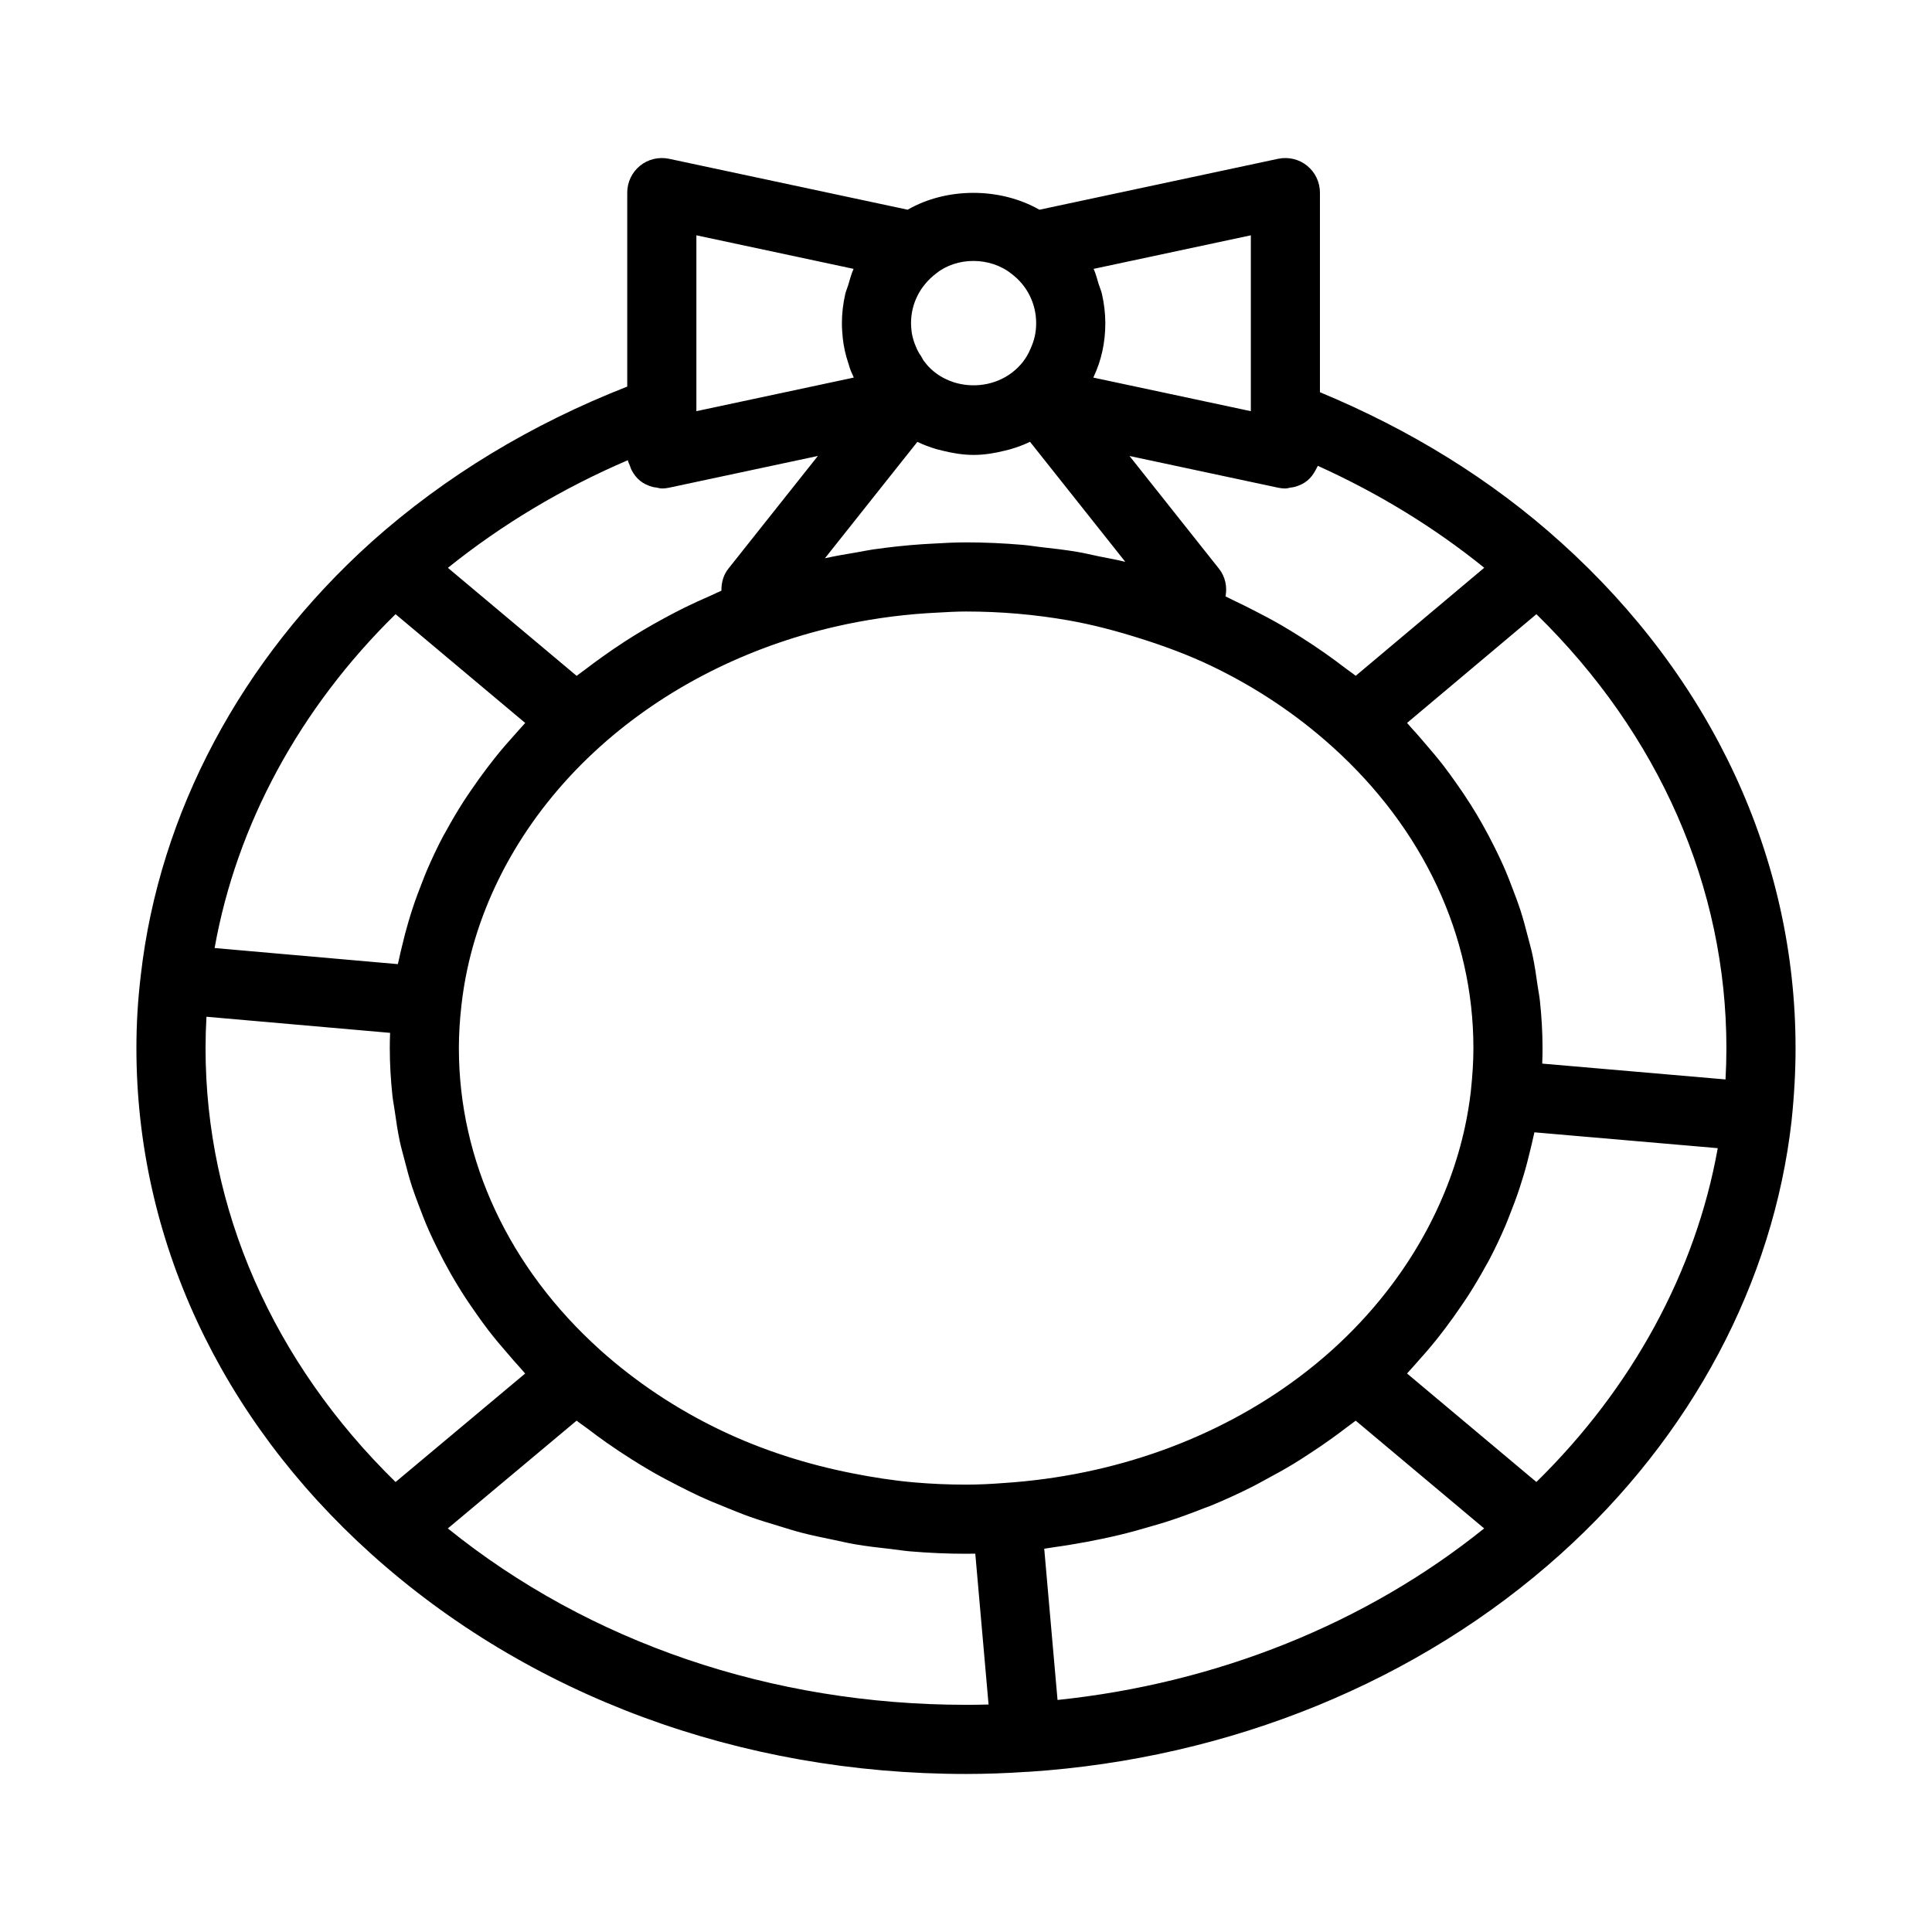 <?xml version="1.0" encoding="UTF-8"?>
<!-- Uploaded to: ICON Repo, www.svgrepo.com, Generator: ICON Repo Mixer Tools -->
<svg fill="#000000" width="800px" height="800px" version="1.1" viewBox="144 144 512 512" xmlns="http://www.w3.org/2000/svg">
 <path d="m619.84 421.75c0-50.336-22.094-97.941-62.207-134.04-0.004-0.004-0.004-0.004-0.008-0.004-18.363-16.578-39.887-29.832-63.828-39.762v-52.906c0-2.766-1.254-5.379-3.398-7.121-2.144-1.742-4.965-2.402-7.676-1.84l-63.266 13.504c-10.555-6.023-24.703-5.902-34.918-0.008l-63.238-13.496c-2.711-0.562-5.527 0.098-7.676 1.84-2.148 1.738-3.398 4.356-3.398 7.121v51.41c-25.305 9.922-48.184 23.652-67.852 41.238-0.004 0.004-0.008 0.016-0.012 0.02 0 0-0.004 0-0.004 0.004-34.477 31.031-56.152 71.762-61.039 114.69 0 0.008-0.004 0.012-0.004 0.016-0.004 0.016-0.004 0.027-0.004 0.039s-0.004 0.023-0.004 0.035v0.016c-0.773 6.449-1.156 12.742-1.156 19.246 0 50.336 22.09 97.934 62.195 134.03 0.004 0.004 0.008 0.012 0.012 0.016 41.801 37.609 97.789 58.32 157.64 58.32 5.398 0 10.621-0.199 15.93-0.551h0.004c0.207 0 0.402-0.004 0.609-0.02 53.52-3.508 103.62-24.02 141.1-57.758 34.594-31.125 56.305-71.891 61.152-114.79 0-0.016-0.004-0.031-0.004-0.043 0-0.004 0.004-0.008 0.004-0.016 0.691-6.547 1.051-13.004 1.051-19.191zm-135.2-148.3c0.477 0 0.93-0.164 1.402-0.238 0.375-0.059 0.73-0.082 1.098-0.188 1.172-0.336 2.293-0.828 3.266-1.613 0.973-0.781 1.684-1.781 2.254-2.859 0.109-0.203 0.223-0.383 0.312-0.594 0.078-0.176 0.203-0.328 0.266-0.508 16.121 7.289 30.879 16.328 44.102 27.012l-18.77 15.781-15.289 12.852c-0.914-0.738-1.906-1.371-2.832-2.09-1.688-1.301-3.398-2.559-5.141-3.789-2.129-1.504-4.293-2.941-6.496-4.336-1.793-1.133-3.594-2.246-5.434-3.305-2.277-1.312-4.598-2.543-6.945-3.738-1.879-0.961-3.754-1.918-5.676-2.805-0.668-0.309-1.305-0.68-1.977-0.977 0.465-2.512-0.023-5.184-1.738-7.344l-23.711-29.871 39.391 8.406c0.641 0.137 1.281 0.203 1.918 0.203zm-48.605-51.508c-0.203-0.91-0.594-1.742-0.867-2.625-0.426-1.367-0.754-2.769-1.344-4.066l41.66-8.891v46.605l-41.738-8.902c0.035-0.078 0.07-0.156 0.098-0.238 2.039-4.328 3.078-9.094 3.078-14.164-0.004-2.637-0.324-5.215-0.887-7.719zm-43.918-5.492c5.367-4.34 14.223-4.508 20.02 0.172 4.106 3.121 6.457 7.875 6.457 13.043 0 2.348-0.449 4.488-1.52 6.797-0.992 2.441-2.668 4.598-4.883 6.281-4.414 3.387-10.34 4.164-15.391 2.578-1.754-0.566-3.43-1.41-4.938-2.562l-0.441-0.348c-0.227-0.223-0.492-0.457-0.77-0.68-0.176-0.16-0.359-0.355-0.539-0.551-0.113-0.121-0.227-0.227-0.348-0.371-0.309-0.355-0.641-0.766-1.039-1.293-0.27-0.477-0.695-1.32-1.047-1.738-0.277-0.492-0.574-0.98-0.895-1.773-0.008-0.031-0.438-1.07-0.445-1.102-0.422-1.242-0.68-2.305-0.762-3.106-0.07-0.711-0.145-1.422-0.145-2.133 0-5.168 2.356-9.926 6.684-13.215zm-5.008 44.652c0.816 0.379 1.633 0.742 2.477 1.055 0.895 0.344 1.793 0.637 2.711 0.902 0.488 0.137 0.977 0.258 1.469 0.371 2.707 0.668 5.465 1.129 8.258 1.129 2.809 0 5.578-0.461 8.297-1.137 0.461-0.109 0.918-0.223 1.371-0.348 0.949-0.277 1.879-0.578 2.805-0.934 0.84-0.312 1.656-0.68 2.469-1.059l25.25 31.809c-2.289-0.574-4.641-0.965-6.961-1.445-1.906-0.395-3.785-0.855-5.715-1.184-3.199-0.547-6.449-0.91-9.699-1.277-1.645-0.188-3.262-0.465-4.918-0.602-4.926-0.414-9.898-0.648-14.918-0.648-2.926 0-5.809 0.16-8.668 0.324l-2.734 0.152c-4.473 0.293-8.906 0.781-13.297 1.41-1.422 0.203-2.809 0.516-4.223 0.754-2.836 0.48-5.672 0.949-8.461 1.566zm-58.559-8.539v-46.203l41.66 8.891c-0.629 1.379-0.992 2.867-1.434 4.328-0.238 0.793-0.594 1.539-0.777 2.352-0.566 2.508-0.887 5.09-0.887 7.731 0 1.301 0.105 2.613 0.23 3.957 0.234 2.227 0.762 4.555 1.484 6.664 0.195 0.695 0.52 1.848 1.16 3.125 0.09 0.223 0.18 0.441 0.27 0.656l-41.711 8.902zm-18.168 13.395c0.098 0.535 0.379 1.008 0.57 1.516 0.133 0.355 0.215 0.703 0.387 1.035 0.574 1.094 1.305 2.106 2.289 2.902 0.969 0.785 2.094 1.277 3.266 1.613 0.363 0.105 0.723 0.129 1.098 0.188 0.469 0.074 0.922 0.238 1.402 0.238 0.637 0 1.277-0.066 1.914-0.203l39.441-8.414-23.703 29.848c-1.375 1.73-1.898 3.809-1.859 5.859-1.008 0.414-1.969 0.926-2.965 1.359-2.273 0.992-4.527 2.004-6.742 3.094-1.668 0.82-3.301 1.684-4.934 2.559-2.152 1.152-4.269 2.344-6.359 3.59-1.59 0.949-3.156 1.926-4.707 2.93-2.031 1.316-4.019 2.68-5.981 4.09-1.496 1.074-2.981 2.156-4.434 3.281-0.734 0.57-1.523 1.078-2.246 1.664l-34.117-28.625c14.34-11.52 30.316-21.07 47.68-28.523zm-61.555 40.805 34.359 28.828c-0.211 0.219-0.395 0.453-0.602 0.672-0.668 0.707-1.285 1.445-1.938 2.164-1.805 1.988-3.555 4.008-5.223 6.078-0.781 0.973-1.539 1.953-2.289 2.941-1.492 1.961-2.918 3.953-4.289 5.973-0.66 0.973-1.336 1.938-1.965 2.922-1.645 2.566-3.188 5.18-4.633 7.832-0.234 0.43-0.504 0.844-0.73 1.273-1.633 3.078-3.106 6.219-4.469 9.398-0.406 0.945-0.75 1.902-1.133 2.856-0.918 2.301-1.777 4.617-2.551 6.957-0.375 1.133-0.727 2.269-1.066 3.414-0.688 2.309-1.293 4.637-1.836 6.981-0.246 1.055-0.516 2.098-0.73 3.156-0.09 0.434-0.215 0.859-0.301 1.297l-48.559-4.266c5.812-32.656 22.547-63.562 47.953-88.477zm-50.352 114.99c0-2.801 0.082-5.559 0.242-8.305l48.664 4.269c-0.055 1.367-0.082 2.715-0.082 4.035 0 4.191 0.25 8.352 0.684 12.477 0.145 1.375 0.422 2.723 0.613 4.09 0.387 2.738 0.785 5.473 1.359 8.176 0.34 1.594 0.797 3.16 1.203 4.742 0.625 2.434 1.262 4.856 2.035 7.246 0.535 1.645 1.156 3.262 1.762 4.883 0.848 2.277 1.73 4.543 2.719 6.773 0.719 1.621 1.492 3.219 2.281 4.812 1.078 2.184 2.215 4.336 3.426 6.469 0.887 1.555 1.797 3.094 2.754 4.617 1.32 2.109 2.723 4.176 4.176 6.227 1.031 1.457 2.062 2.906 3.16 4.328 1.594 2.066 3.293 4.074 5.023 6.066 1.137 1.309 2.238 2.633 3.434 3.91 0.434 0.465 0.809 0.965 1.25 1.426l-34.344 28.754c-32.543-31.828-50.359-72.379-50.359-115zm201.52 174.04c-51.535 0-99.867-16.527-137.31-46.746l34.129-28.566c0.93 0.75 1.938 1.395 2.887 2.121 1.664 1.277 3.352 2.516 5.066 3.723 2.152 1.516 4.344 2.969 6.574 4.375 1.77 1.117 3.551 2.211 5.367 3.258 2.301 1.324 4.644 2.562 7.016 3.769 1.859 0.945 3.711 1.891 5.609 2.766 2.445 1.125 4.941 2.148 7.449 3.152 1.918 0.77 3.82 1.559 5.773 2.254 2.613 0.934 5.277 1.738 7.945 2.539 1.934 0.582 3.844 1.207 5.809 1.719 2.824 0.738 5.703 1.32 8.582 1.914 1.879 0.387 3.731 0.844 5.629 1.168 3.215 0.551 6.484 0.918 9.754 1.285 1.617 0.184 3.203 0.457 4.832 0.594 4.922 0.414 9.887 0.645 14.895 0.645 0.824 0 1.645-0.008 2.461-0.027l2.059 23.379 1.461 16.598c-1.988 0.059-3.977 0.082-5.984 0.082zm10.105-58.785c-3.344 0.262-6.684 0.434-10.109 0.434-4.613 0-9.184-0.199-13.707-0.59-5.527-0.48-10.941-1.344-16.297-2.394-12.172-2.387-23.871-6.133-34.766-11.324-11.762-5.609-22.617-12.797-32.238-21.438-24.098-21.719-37.375-50.109-37.375-79.941 0-3.562 0.223-7.379 0.68-11.352 0.355-3.18 0.867-6.344 1.535-9.48 4.68-21.957 16.934-42.625 35.148-59.012 17.223-15.496 38.871-26.445 62.492-31.867 7.875-1.805 15.969-3 24.188-3.539l2.719-0.152c2.523-0.145 5.055-0.297 7.625-0.297 9.246 0 18.332 0.797 27.168 2.348 6.481 1.141 12.762 2.824 18.926 4.769 6.445 2.031 12.758 4.356 18.773 7.227 11.766 5.625 22.625 12.832 32.234 21.5 0.004 0.004 0.008 0.004 0.012 0.008 24.086 21.703 37.363 50.059 37.363 79.844 0 3.516-0.23 7.203-0.66 11.199-0.008 0.086-0.012 0.164-0.02 0.25v0.012c-0.367 3.164-0.887 6.312-1.559 9.434-4.062 18.828-13.641 36.715-27.723 51.766-2.344 2.508-4.816 4.934-7.402 7.273-2.863 2.574-5.848 5.023-8.949 7.344-21.699 16.23-48.965 26.074-78.059 27.98zm14.16 57.5-2.18-24.746-1.348-15.34c0.852-0.102 1.68-0.273 2.527-0.387 1.613-0.219 3.207-0.477 4.809-0.738 2.684-0.438 5.348-0.938 7.992-1.496 1.582-0.336 3.156-0.676 4.723-1.055 2.734-0.66 5.426-1.41 8.105-2.203 1.375-0.406 2.762-0.777 4.125-1.219 3.434-1.109 6.809-2.34 10.137-3.66 0.543-0.215 1.105-0.391 1.645-0.609 3.84-1.574 7.594-3.309 11.273-5.156 1.113-0.559 2.176-1.184 3.273-1.766 2.551-1.359 5.074-2.754 7.535-4.246 1.297-0.785 2.555-1.613 3.824-2.434 2.199-1.422 4.359-2.891 6.477-4.422 1.266-0.914 2.516-1.84 3.75-2.793 0.77-0.594 1.586-1.137 2.348-1.746l19.02 15.953 15.023 12.602c-31.234 25.145-70.746 41.047-113.06 45.461zm126.9-57.766-29.332-24.602-4.945-4.148c0.211-0.219 0.395-0.453 0.602-0.676 0.664-0.703 1.273-1.434 1.918-2.148 1.805-1.992 3.555-4.019 5.223-6.094 0.777-0.965 1.527-1.945 2.273-2.926 1.504-1.977 2.938-3.984 4.316-6.019 0.645-0.953 1.301-1.895 1.918-2.859 1.68-2.625 3.258-5.293 4.734-8.004 0.199-0.371 0.434-0.727 0.629-1.098 1.645-3.098 3.129-6.258 4.5-9.453 0.391-0.91 0.723-1.836 1.094-2.754 0.934-2.332 1.809-4.684 2.598-7.059 0.371-1.121 0.723-2.242 1.059-3.371 0.691-2.309 1.297-4.633 1.844-6.969 0.25-1.07 0.527-2.137 0.75-3.215 0.086-0.426 0.215-0.844 0.297-1.27l48.582 4.199c-5.816 32.59-22.59 63.496-48.059 88.465zm50.121-106.68-48.574-4.195c0.055-1.391 0.082-2.762 0.082-4.109 0-4.188-0.25-8.344-0.688-12.469-0.145-1.371-0.422-2.719-0.617-4.082-0.387-2.734-0.781-5.465-1.359-8.16-0.344-1.605-0.805-3.18-1.211-4.773-0.621-2.414-1.254-4.82-2.023-7.191-0.543-1.668-1.172-3.301-1.789-4.945-0.84-2.242-1.707-4.473-2.68-6.672-0.734-1.664-1.531-3.297-2.344-4.934-1.051-2.121-2.156-4.219-3.336-6.293-0.918-1.617-1.867-3.215-2.863-4.797-1.273-2.027-2.621-4.019-4.019-5.992-1.082-1.531-2.168-3.059-3.328-4.555-1.516-1.961-3.133-3.863-4.769-5.762-1.219-1.41-2.41-2.832-3.699-4.207-0.41-0.438-0.762-0.91-1.18-1.344l34.281-28.82c32.539 31.836 50.352 72.387 50.352 114.99 0 2.711-0.082 5.488-0.234 8.309z"/>
</svg>